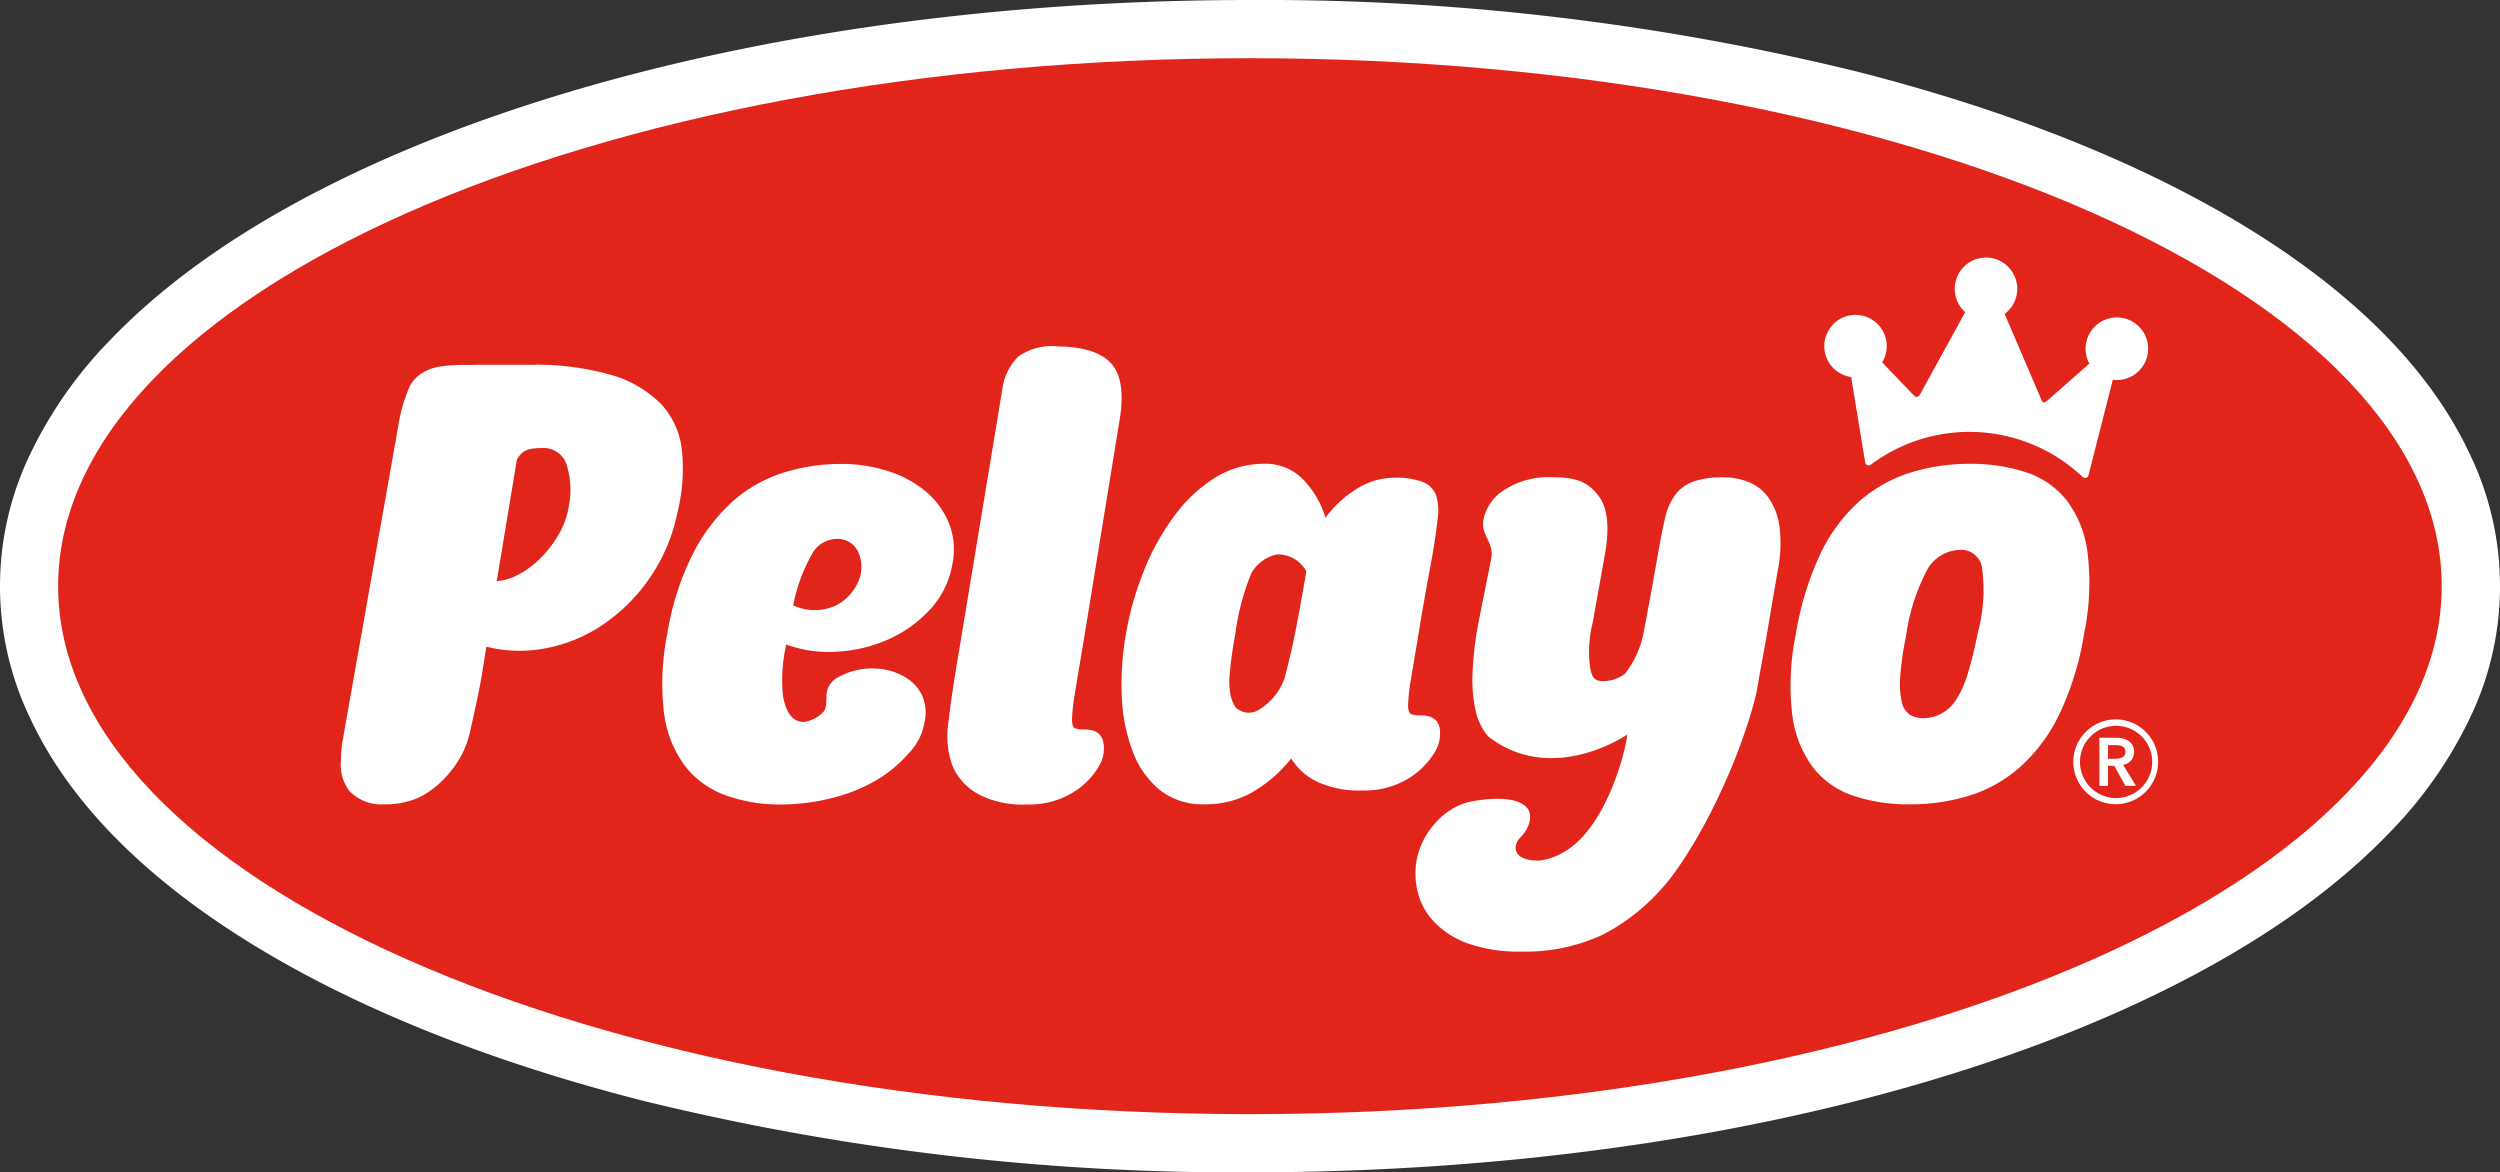 <svg xmlns="http://www.w3.org/2000/svg" width="166.168" height="77.922" viewBox="0 0 166.168 77.922">
  <rect x="0" y="0" width="166.168" height="77.922" fill="#333333" stroke="none"/>
  <g id="Group_1104" data-name="Group 1104" transform="translate(-2202.736 -4462.285)">
    <path id="Path_3702" data-name="Path 3702" d="M2366.938,4492.552c-2.226-4.8-6.092-8.979-11.091-12.63-7.515-5.467-17.678-9.814-29.641-12.869a165.389,165.389,0,0,0-40.388-4.768c-22.342.01-42.584,3.979-57.579,10.609-7.5,3.328-13.707,7.318-18.207,12.02a28.41,28.41,0,0,0-5.33,7.637,20.215,20.215,0,0,0,0,17.391c2.226,4.8,6.093,8.977,11.092,12.628,7.514,5.467,17.678,9.814,29.64,12.869a165.4,165.4,0,0,0,40.384,4.768c22.346-.01,42.589-3.979,57.583-10.609,7.5-3.328,13.708-7.318,18.208-12.02a28.369,28.369,0,0,0,5.329-7.636,20.21,20.21,0,0,0,0-17.39Z" fill="#fff" fill-rule="evenodd"/>
    <path id="Path_3703" data-name="Path 3703" d="M2206.6,4501.247c0-19.384,35.465-35.093,79.213-35.093s79.217,15.709,79.217,35.093-35.463,35.092-79.217,35.092-79.213-15.711-79.213-35.092" fill="#e1251b" fill-rule="evenodd"/>
    <g id="Group_1103" data-name="Group 1103">
      <path id="Path_3704" data-name="Path 3704" d="M2266.039,4499.775a5.879,5.879,0,0,1-1.483,3.019,8.444,8.444,0,0,1-2.8,2,9.635,9.635,0,0,1-3.417.808,8.118,8.118,0,0,1-3.343-.48,10.46,10.46,0,0,0-.214,3.445c.14.67.409,1.745,1.44,1.7a2.281,2.281,0,0,0,1.247-.673c.232-.268.182-.739.209-1.175a1.352,1.352,0,0,1,.638-1.046,4.714,4.714,0,0,1,2.652-.654,4.064,4.064,0,0,1,1.757.48,2.882,2.882,0,0,1,1.215,1.139,2.783,2.783,0,0,1,.251,1.915,3.818,3.818,0,0,1-1.1,2.145,8.456,8.456,0,0,1-2.282,1.843,11.24,11.24,0,0,1-2.951,1.129,13.622,13.622,0,0,1-3.206.385,10.525,10.525,0,0,1-3.708-.617,5.96,5.96,0,0,1-2.7-1.971,7.433,7.433,0,0,1-1.372-3.493,16.412,16.412,0,0,1,.213-5.233,18.294,18.294,0,0,1,1.66-5.255,12.251,12.251,0,0,1,2.627-3.519,9.3,9.3,0,0,1,3.381-1.947,12.827,12.827,0,0,1,3.921-.6,10.044,10.044,0,0,1,3.05.466,7.406,7.406,0,0,1,2.512,1.335,5.5,5.5,0,0,1,1.562,2.11A4.762,4.762,0,0,1,2266.039,4499.775Zm-7.773-1.667a1.9,1.9,0,0,0-1.563,1.013,11.267,11.267,0,0,0-1.247,3.4,3.4,3.4,0,0,0,2.861,0,3.229,3.229,0,0,0,1.479-1.612,2.4,2.4,0,0,0,0-1.9A1.5,1.5,0,0,0,2258.266,4498.108Z" fill="#fff"/>
      <path id="Path_3705" data-name="Path 3705" d="M2274.76,4504.9c-.257,1.519-.447,2.678-.58,3.476a12.533,12.533,0,0,0-.191,1.721c0,.347.069.542.212.6a1.991,1.991,0,0,0,.638.076c.672,0,1.074.257,1.217.77a2.259,2.259,0,0,1-.31,1.72,4.926,4.926,0,0,1-1.738,1.721,5.545,5.545,0,0,1-3.032.772,6.257,6.257,0,0,1-3.3-.733,3.953,3.953,0,0,1-1.642-1.855,5.97,5.97,0,0,1-.25-2.939c.138-1.206.342-2.57.6-4.092l2.965-17.926a3.789,3.789,0,0,1,1.061-2.222,3.861,3.861,0,0,1,2.682-.675c1.727.023,2.91.425,3.557,1.194s.8,2.089.462,3.945Z" fill="#fff"/>
      <path id="Path_3706" data-name="Path 3706" d="M2297.947,4499.179c-.1.539-.205,1.094-.308,1.659s-.191,1.084-.273,1.547c-.1.542-.189,1.069-.269,1.581-.255,1.52-.45,2.682-.581,3.479a12.61,12.61,0,0,0-.19,1.718c0,.348.076.546.231.6a2.224,2.224,0,0,0,.657.078c.669,0,1.066.257,1.2.773a2.32,2.32,0,0,1-.349,1.719,5.132,5.132,0,0,1-1.755,1.719,5.591,5.591,0,0,1-3.035.772,6.516,6.516,0,0,1-3.032-.6,4.076,4.076,0,0,1-1.683-1.527,9.18,9.18,0,0,1-2.507,2.2,6.239,6.239,0,0,1-3.245.848,4.574,4.574,0,0,1-3-.966,6.008,6.008,0,0,1-1.791-2.566,11.538,11.538,0,0,1-.718-3.632,19.019,19.019,0,0,1,.273-4.15,20.37,20.37,0,0,1,1.175-4.154,16.138,16.138,0,0,1,1.991-3.631,9.983,9.983,0,0,1,2.7-2.571,6.149,6.149,0,0,1,3.341-.965,3.45,3.45,0,0,1,2.572,1.045,6.189,6.189,0,0,1,1.486,2.547,7.3,7.3,0,0,1,2.065-1.913,4.632,4.632,0,0,1,2.456-.749,5.113,5.113,0,0,1,1.968.288,1.53,1.53,0,0,1,.868.887,3.608,3.608,0,0,1,.095,1.587Q2298.18,4497.787,2297.947,4499.179Zm-9.829,8.187c.191-.752.441-1.705.675-2.875s.488-2.583.774-4.232a2.159,2.159,0,0,0-1.922-1.125,2.531,2.531,0,0,0-1.74,1.261,16.075,16.075,0,0,0-1.063,4.039c-.18.978-.294,1.793-.347,2.45a4.805,4.805,0,0,0-.014,1.284,2.519,2.519,0,0,0,.361,1.109,1.252,1.252,0,0,0,1.483.234A4.007,4.007,0,0,0,2288.118,4507.366Z" fill="#fff"/>
      <path id="Path_3707" data-name="Path 3707" d="M2303.764,4517.978c-.455.464-.579,1.511,1.264,1.511a3.851,3.851,0,0,0,1.353-.411c3.179-1.485,4.506-7.319,4.506-7.964,0,0-4.951,3.427-9.229.126l-.175-.222a4.023,4.023,0,0,1-.694-1.62,9.86,9.86,0,0,1-.176-2.378,22.479,22.479,0,0,1,.386-3.323l.847-4.246a1.712,1.712,0,0,0-.018-.794,4.336,4.336,0,0,0-.228-.559,3.753,3.753,0,0,1-.234-.562,1.684,1.684,0,0,1-.018-.79,3.086,3.086,0,0,1,1.371-1.894,5.42,5.42,0,0,1,3.224-.846c1.7,0,2.385.4,3.017,1.2s.776,2.122.441,3.978l-.81,4.518a7.967,7.967,0,0,0-.178,2.87c.118.761.326.983.843.983a2.375,2.375,0,0,0,1.5-.5,6.475,6.475,0,0,0,1.272-2.965c.2-1.028.431-2.319.712-3.861l.191-1.085c.156-.926.316-1.716.466-2.375a4.243,4.243,0,0,1,.677-1.582,2.648,2.648,0,0,1,1.2-.891,5.9,5.9,0,0,1,2.027-.285,4.419,4.419,0,0,1,1.642.307,3,3,0,0,1,1.334,1.041,4.361,4.361,0,0,1,.735,1.911,9.162,9.162,0,0,1-.117,2.959c-.207,1.181-.4,2.316-.581,3.4-.156.926-.321,1.865-.5,2.818s-.28,1.724-.425,2.279c-1.424,5.375-4.438,10.753-6.287,12.714a13.517,13.517,0,0,1-3.839,2.973,12.145,12.145,0,0,1-5.41,1.121,10.154,10.154,0,0,1-3.5-.524,5.791,5.791,0,0,1-2.238-1.391,4.417,4.417,0,0,1-1.123-1.952,5.106,5.106,0,0,1-.1-2.2,5.034,5.034,0,0,1,1.318-2.549,4.413,4.413,0,0,1,2.085-1.313s2.845-.667,3.861.291C2304.634,4516.332,2304.512,4517.22,2303.764,4517.978Z" fill="#fff"/>
      <path id="Path_3708" data-name="Path 3708" d="M2333.683,4493.113a11.626,11.626,0,0,1,3.71.561,5.741,5.741,0,0,1,2.7,1.855,7.229,7.229,0,0,1,1.394,3.477,16.592,16.592,0,0,1-.233,5.428,19.476,19.476,0,0,1-1.68,5.406,11.179,11.179,0,0,1-2.625,3.476,9.235,9.235,0,0,1-3.38,1.872,13.355,13.355,0,0,1-3.906.56,11.474,11.474,0,0,1-3.705-.56,5.658,5.658,0,0,1-2.7-1.872,7.357,7.357,0,0,1-1.388-3.476,16.6,16.6,0,0,1,.232-5.406,19.923,19.923,0,0,1,1.675-5.428,10.979,10.979,0,0,1,2.629-3.477,9.4,9.4,0,0,1,3.384-1.855A13.437,13.437,0,0,1,2333.683,4493.113Zm-2.963,16.9a2.535,2.535,0,0,0,1.135-.342,2.754,2.754,0,0,0,.948-.951,7.112,7.112,0,0,0,.746-1.728c.219-.725.441-1.616.657-2.686a11.062,11.062,0,0,0,.259-4.37,1.423,1.423,0,0,0-1.618-1.093,2.565,2.565,0,0,0-2.012,1.307,13.268,13.268,0,0,0-1.414,4.443,19.243,19.243,0,0,0-.382,2.667,5.753,5.753,0,0,0,.1,1.682,1.333,1.333,0,0,0,.565.861A1.737,1.737,0,0,0,2330.72,4510.017Z" fill="#fff"/>
      <path id="Path_3709" data-name="Path 3709" d="M2248.061,4492.206a5.322,5.322,0,0,0-1.391-3.072,7.6,7.6,0,0,0-3.3-1.925,18.13,18.13,0,0,0-5.408-.677H2234.4c-.073,0-.138.009-.206.009h-.609a11,11,0,0,0-1.56.1,3.316,3.316,0,0,0-1.2.417,2.379,2.379,0,0,0-.854.894,10.8,10.8,0,0,0-.708,2.322l-.273,1.58a1.65,1.65,0,0,0-.034.168l-3.441,19.462a6.364,6.364,0,0,0-.11,1.278,2.875,2.875,0,0,0,.552,2.092,2.9,2.9,0,0,0,2.266.893,5.528,5.528,0,0,0,2.457-.5,6.46,6.46,0,0,0,1.954-1.623,6.229,6.229,0,0,0,1.353-2.747c.26-1.109.519-2.331.769-3.661.056-.36.1-.672.147-.938s.081-.527.124-.791c.012-.067.025-.146.039-.218a9.077,9.077,0,0,0,3.681.151,10.141,10.141,0,0,0,3.851-1.475,11.856,11.856,0,0,0,5.163-7.583A12.1,12.1,0,0,0,2248.061,4492.206Zm-7.522,3.757a5.262,5.262,0,0,1-.626,1.77,7.735,7.735,0,0,1-1.186,1.589,6.092,6.092,0,0,1-1.546,1.163,3.713,3.713,0,0,1-1.428.429l1.336-8.068a1.667,1.667,0,0,1,.267-.376,1.194,1.194,0,0,1,.61-.338,4.171,4.171,0,0,1,.783-.066,1.6,1.6,0,0,1,1.679,1.208A5.574,5.574,0,0,1,2240.539,4495.963Z" fill="#fff"/>
      <g id="Group_1101" data-name="Group 1101">
        <path id="Path_3710" data-name="Path 3710" d="M2325.98,4487.129l.961,5.856a11.179,11.179,0,0,1,14.384.833l1.671-6.563a1.76,1.76,0,0,0,.358.051,1.844,1.844,0,1,0-1.441-.806l-3,2.637a.483.483,0,0,1-.333.134.428.428,0,0,1-.356-.286l-2.537-5.921a1.843,1.843,0,1,0-2.032-.09l-3.112,5.673a.531.531,0,0,1-.45.255.471.471,0,0,1-.313-.165l-2.243-2.343a1.8,1.8,0,0,0,.369-1.026,1.841,1.841,0,1,0-1.931,1.761Zm0,0" fill="#fff" stroke="#fff" stroke-linecap="round" stroke-linejoin="round" stroke-width="0.469"/>
      </g>
      <g id="Group_1102" data-name="Group 1102">
        <path id="Path_3711" data-name="Path 3711" d="M2343.387,4510.1a2.819,2.819,0,1,1-2.845,2.831A2.833,2.833,0,0,1,2343.387,4510.1Zm0,5.228a2.4,2.4,0,1,0-2.4-2.4A2.406,2.406,0,0,0,2343.387,4515.332Zm-1.11-4.006h1.123c.6,0,1.183.25,1.183.937a.85.85,0,0,1-.732.861l.859,1.4h-.7l-.748-1.336h-.413v1.336h-.573Zm1.034,1.4c.324,0,.7-.086.7-.472,0-.351-.339-.438-.638-.438h-.523v.91Z" fill="#fff"/>
      </g>
    </g>
  </g>
</svg>
